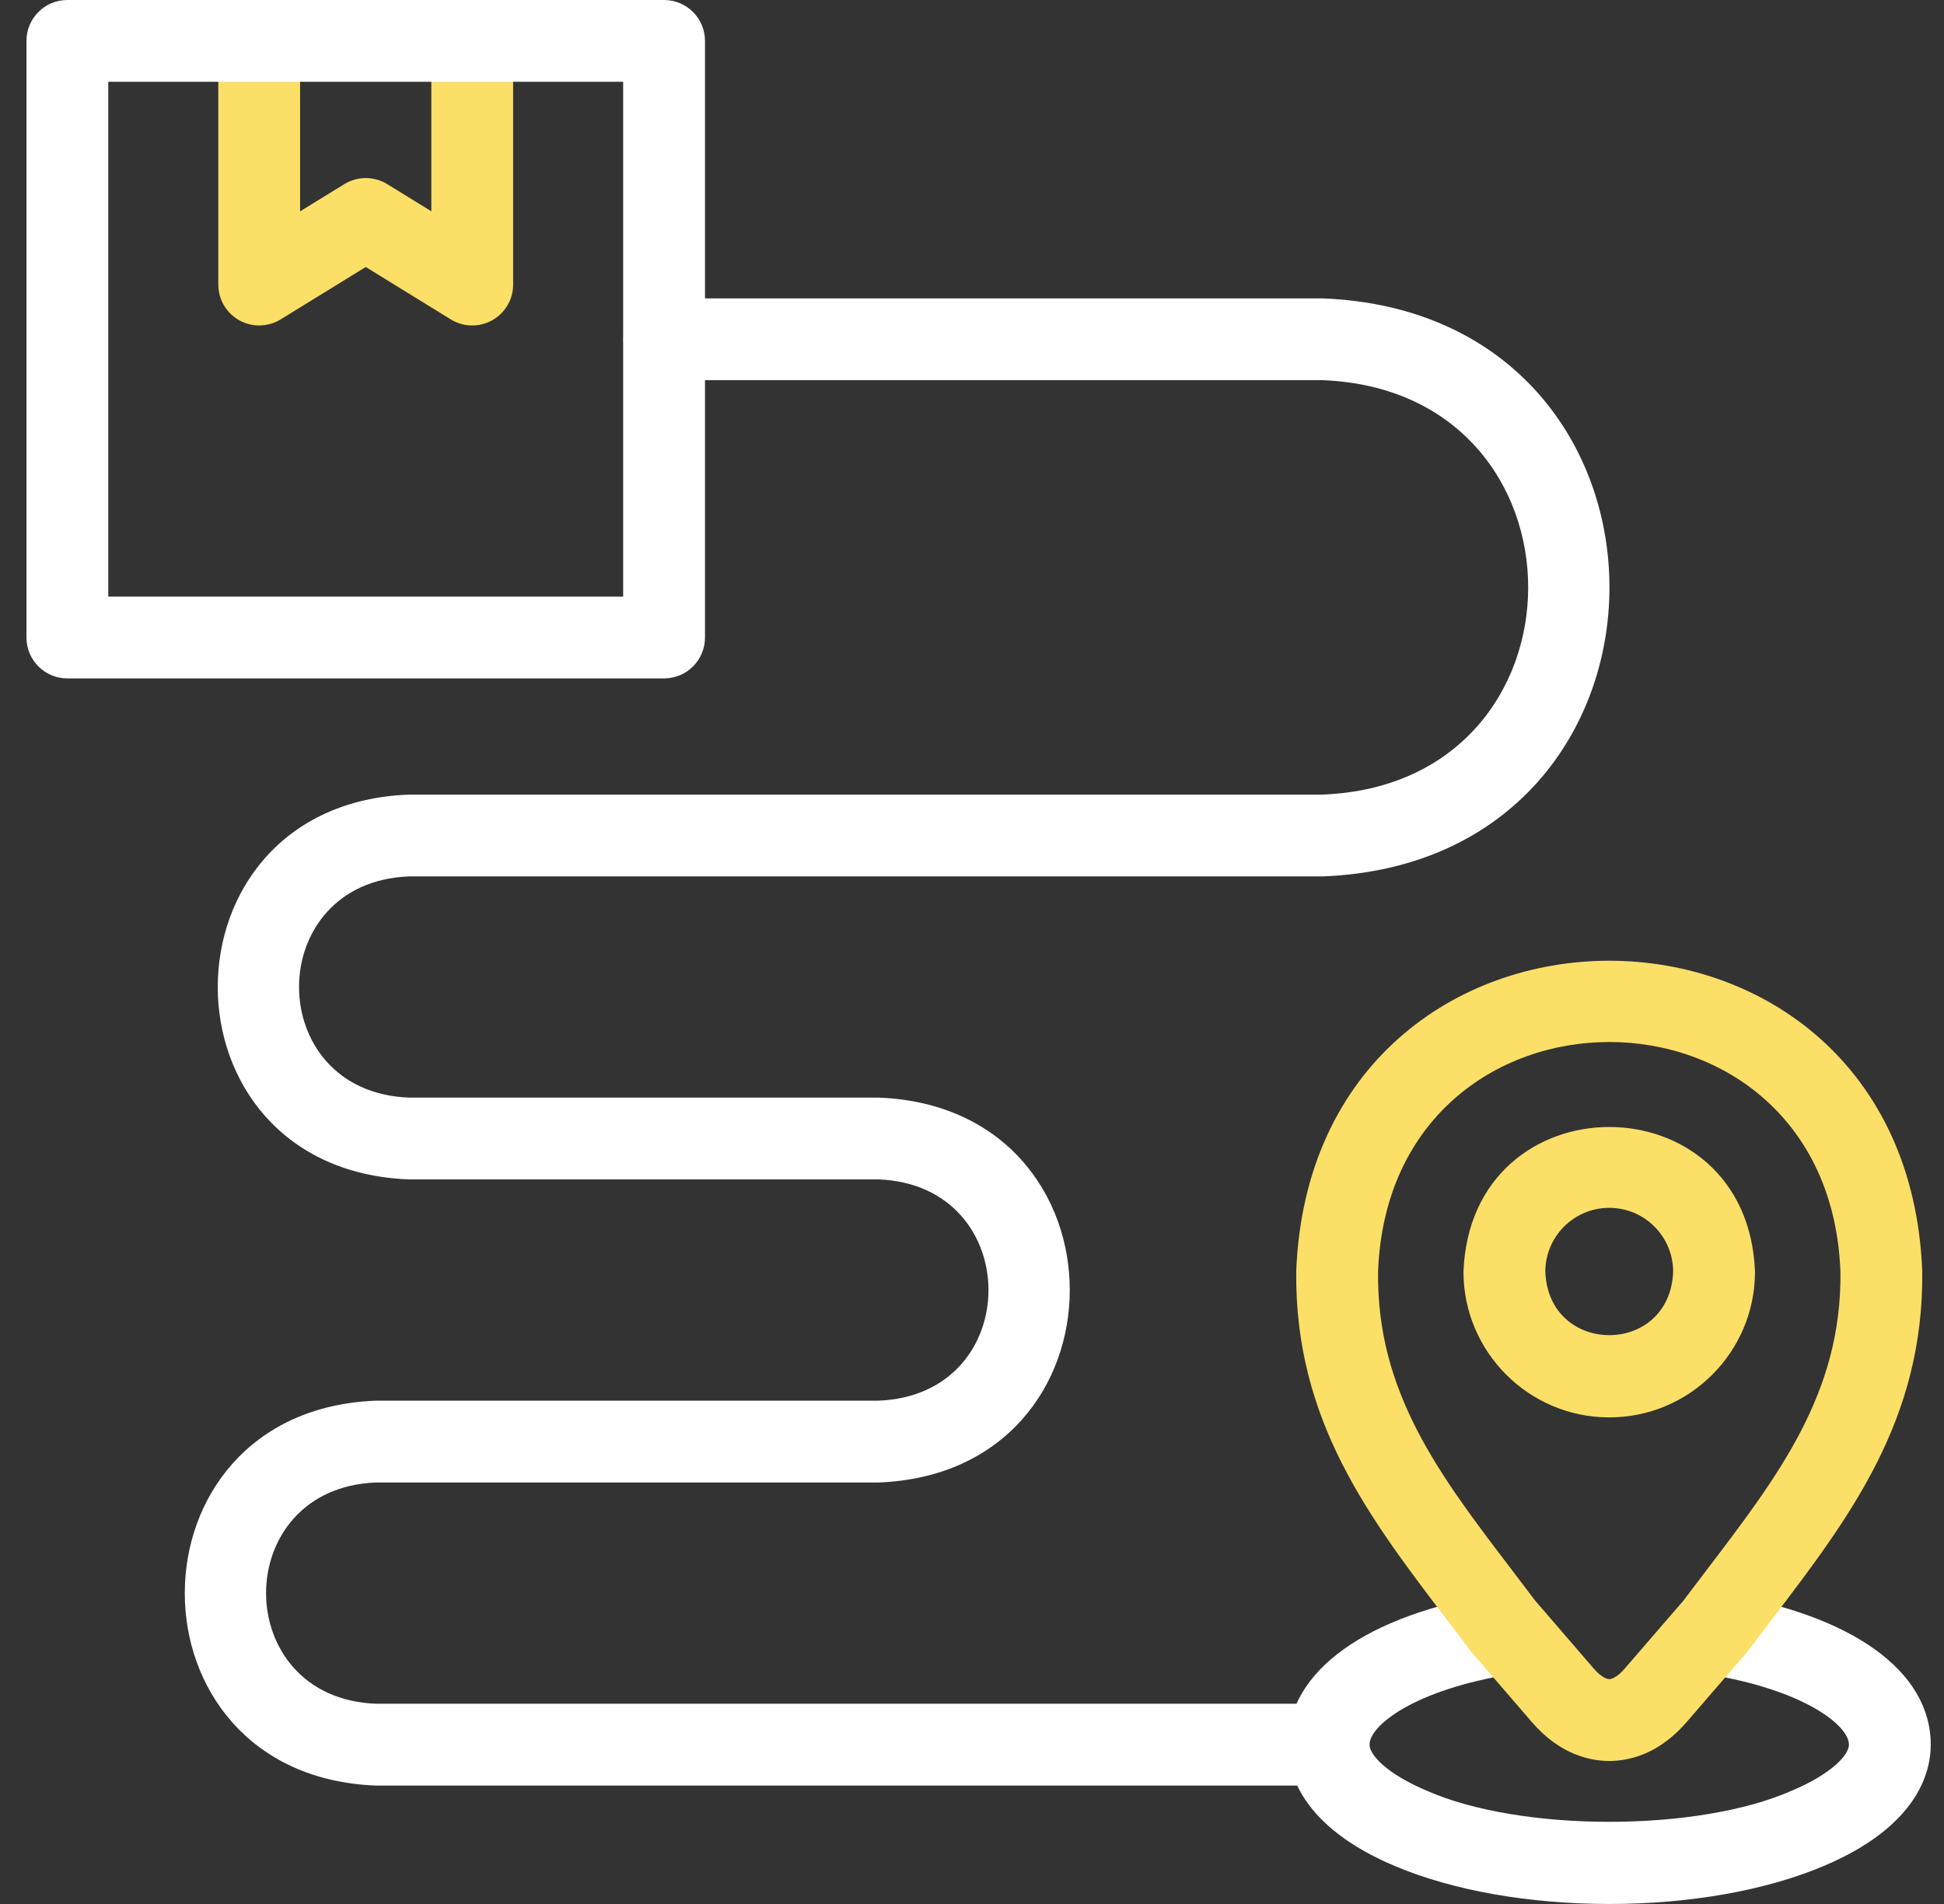 <svg width="49" height="48" viewBox="0 0 49 48" fill="none" xmlns="http://www.w3.org/2000/svg">
<rect x="0" y="0" width="49" height="48" fill="#333333" stroke="none"/>
<g clip-path="url(#clip0_1459_1870)">
<path d="M6.533 8.205C6.36 8.205 6.187 8.162 6.03 8.074C5.704 7.892 5.502 7.548 5.502 7.174V1.031C5.553 -0.336 7.514 -0.334 7.564 1.031V5.328L8.679 4.642C9.01 4.438 9.429 4.438 9.761 4.642L10.872 5.327V1.031C10.923 -0.336 12.884 -0.334 12.934 1.031V7.174C12.934 7.548 12.732 7.892 12.406 8.074C12.079 8.257 11.68 8.248 11.362 8.052L9.219 6.731L7.074 8.052C6.908 8.154 6.721 8.205 6.533 8.205Z" fill="#FCDF67"/>
<path d="M40.563 35.733C38.537 35.733 36.888 34.085 36.888 32.06C37.073 27.196 44.052 27.195 44.236 32.06C44.236 34.085 42.589 35.733 40.563 35.733ZM40.563 30.45C39.674 30.45 38.951 31.172 38.951 32.06C39.032 34.192 42.093 34.194 42.173 32.06C42.173 31.172 41.451 30.45 40.563 30.45Z" fill="#FCDF67"/>
<path d="M33.489 45.015H9.479C3.047 44.77 3.054 35.554 9.479 35.311H22.143C25.842 35.171 25.837 29.872 22.143 29.733H10.307C3.88 29.488 3.885 20.275 10.307 20.032H33.328C40.251 19.769 40.248 9.845 33.328 9.584H16.738C15.372 9.533 15.373 7.572 16.738 7.522H33.328C42.986 7.889 42.976 21.731 33.328 22.095H10.307C6.613 22.235 6.616 27.531 10.307 27.671H22.143C28.573 27.915 28.57 37.132 22.143 37.374H9.479C5.782 37.514 5.783 42.813 9.479 42.952H33.489C34.856 43.003 34.855 44.964 33.489 45.015Z" fill="white"/>
<path d="M16.738 17.103H1.698C1.128 17.103 0.667 16.642 0.667 16.072V1.031C0.667 0.462 1.128 0 1.698 0H16.738C17.308 0 17.77 0.462 17.77 1.031V16.072C17.77 16.642 17.308 17.103 16.738 17.103ZM2.729 15.041H15.707V2.062H2.729V15.041Z" fill="white"/>
<path d="M40.563 48C38.539 48 36.62 47.661 35.16 47.044C32.809 46.052 32.458 44.701 32.458 43.983C32.458 42.13 34.438 40.706 37.756 40.173C38.318 40.083 38.847 40.465 38.938 41.028C39.028 41.59 38.645 42.119 38.083 42.209C35.653 42.599 34.52 43.499 34.52 43.983C34.52 44.249 34.972 44.726 35.962 45.144C38.33 46.19 42.794 46.191 45.162 45.144C46.153 44.726 46.604 44.249 46.604 43.983C46.604 43.499 45.472 42.6 43.041 42.209C42.479 42.119 42.096 41.59 42.187 41.028C42.277 40.465 42.806 40.083 43.368 40.173C46.686 40.706 48.666 42.131 48.666 43.983C48.666 44.701 48.315 46.052 45.964 47.044C44.504 47.661 42.586 48 40.563 48Z" fill="white"/>
<path d="M40.563 44.395C40.561 44.395 40.559 44.395 40.557 44.395C40.054 44.392 39.308 44.22 38.614 43.417L37.109 41.671C37.094 41.654 37.08 41.636 37.066 41.618C36.869 41.356 36.673 41.098 36.478 40.843C34.501 38.251 32.634 35.802 32.672 32.055C33.076 21.607 48.051 21.611 48.452 32.055C48.49 35.799 46.626 38.247 44.652 40.838C44.456 41.095 44.259 41.354 44.061 41.617C44.047 41.636 44.032 41.654 44.017 41.672L42.511 43.416C41.816 44.22 41.072 44.392 40.57 44.395C40.568 44.395 40.566 44.395 40.563 44.395ZM38.694 40.351L40.175 42.069C40.314 42.229 40.459 42.328 40.563 42.333C40.666 42.328 40.811 42.229 40.951 42.067L42.433 40.351C42.627 40.093 42.82 39.839 43.011 39.588C44.842 37.185 46.422 35.11 46.39 32.071C46.108 24.332 35.014 24.339 34.735 32.071C34.702 35.112 36.285 37.188 38.118 39.592C38.309 39.842 38.501 40.095 38.694 40.351Z" fill="#FCDF67"/>
</g>
<defs>
<clipPath id="clip0_1459_1870">
<rect width="48" height="48" fill="white" transform="translate(0.667)"/>
</clipPath>
</defs>
</svg>
